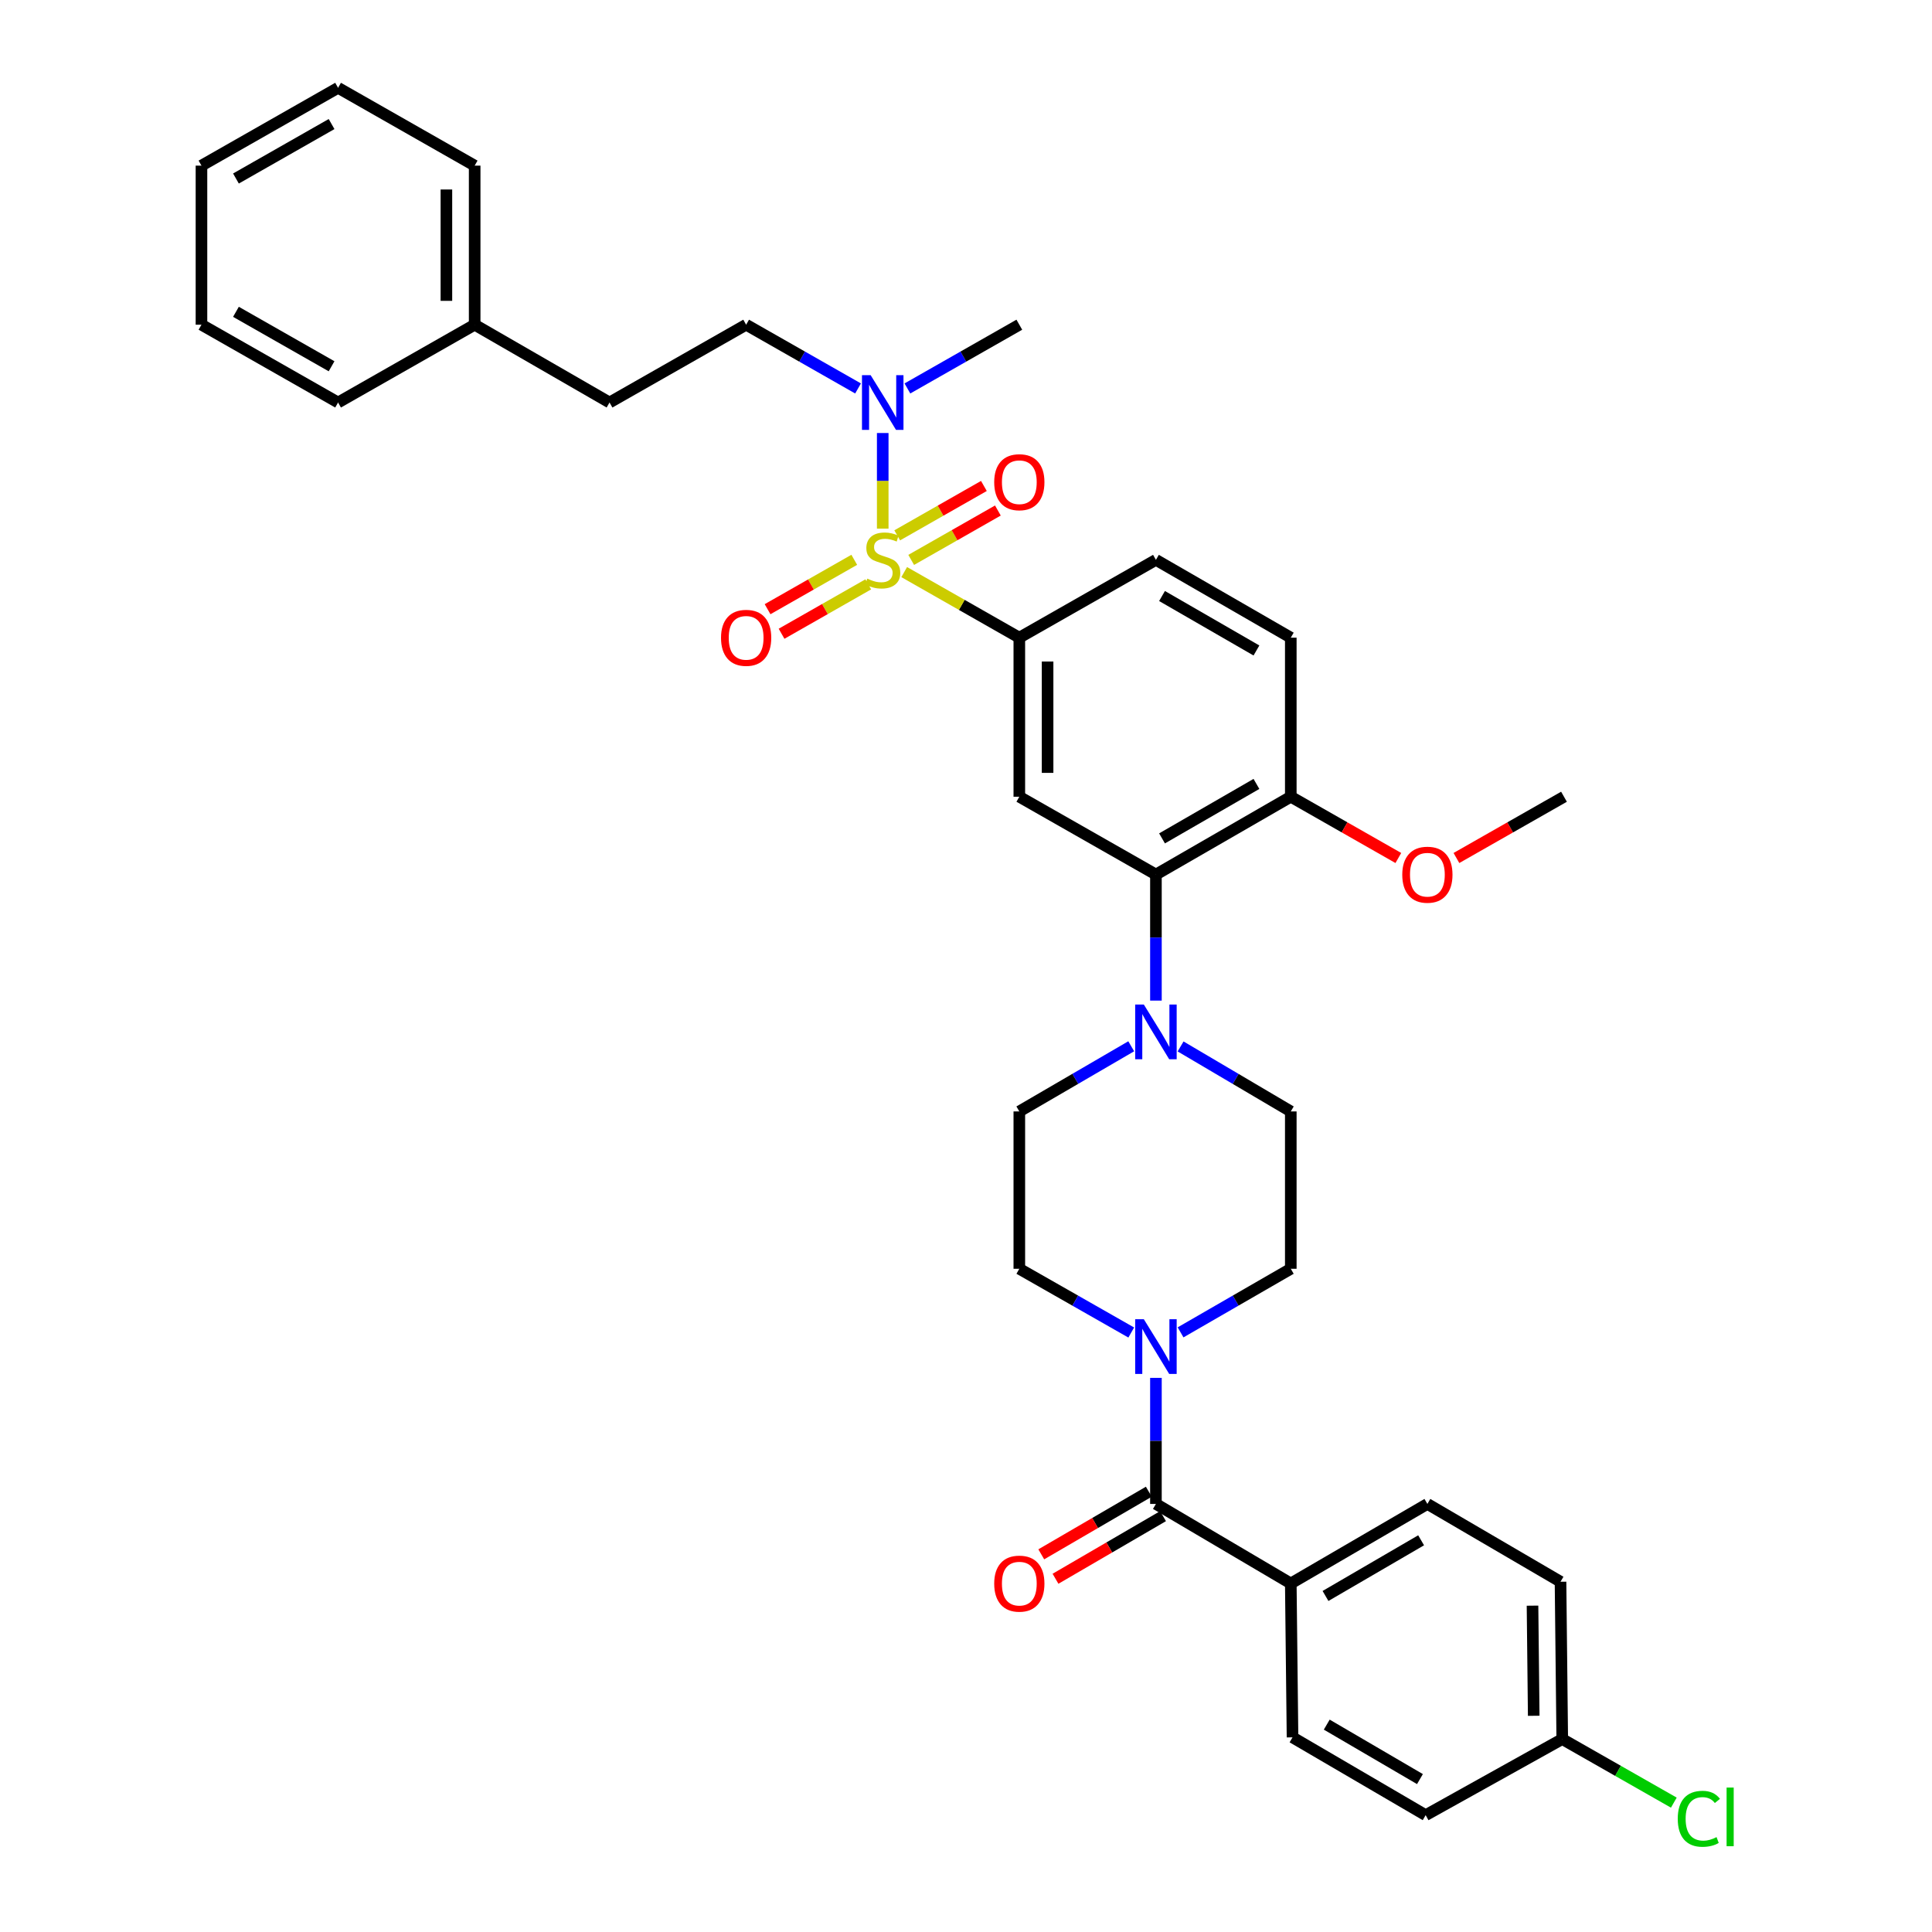 <?xml version='1.0' encoding='iso-8859-1'?>
<svg version='1.1' baseProfile='full'
              xmlns='http://www.w3.org/2000/svg'
                      xmlns:rdkit='http://www.rdkit.org/xml'
                      xmlns:xlink='http://www.w3.org/1999/xlink'
                  xml:space='preserve'
width='1000px' height='1000px' viewBox='0 0 1000 1000'>
<!-- END OF HEADER -->
<rect style='opacity:1.0;fill:#FFFFFF;stroke:none' width='1000' height='1000' x='0' y='0'> </rect>
<path class='bond-0' d='M 527.599,330.056 L 527.599,412.387' style='fill:none;fill-rule:evenodd;stroke:#000000;stroke-width:6px;stroke-linecap:butt;stroke-linejoin:miter;stroke-opacity:1' />
<path class='bond-0' d='M 542.229,342.406 L 542.229,400.038' style='fill:none;fill-rule:evenodd;stroke:#000000;stroke-width:6px;stroke-linecap:butt;stroke-linejoin:miter;stroke-opacity:1' />
<path class='bond-1' d='M 527.599,330.056 L 598.306,289.781' style='fill:none;fill-rule:evenodd;stroke:#000000;stroke-width:6px;stroke-linecap:butt;stroke-linejoin:miter;stroke-opacity:1' />
<path class='bond-2' d='M 527.599,330.056 L 497.806,313.084' style='fill:none;fill-rule:evenodd;stroke:#000000;stroke-width:6px;stroke-linecap:butt;stroke-linejoin:miter;stroke-opacity:1' />
<path class='bond-2' d='M 497.806,313.084 L 468.013,296.112' style='fill:none;fill-rule:evenodd;stroke:#CCCC00;stroke-width:6px;stroke-linecap:butt;stroke-linejoin:miter;stroke-opacity:1' />
<path class='bond-3' d='M 527.599,412.387 L 598.306,452.663' style='fill:none;fill-rule:evenodd;stroke:#000000;stroke-width:6px;stroke-linecap:butt;stroke-linejoin:miter;stroke-opacity:1' />
<path class='bond-4' d='M 598.306,452.663 L 668.111,412.387' style='fill:none;fill-rule:evenodd;stroke:#000000;stroke-width:6px;stroke-linecap:butt;stroke-linejoin:miter;stroke-opacity:1' />
<path class='bond-4' d='M 601.465,433.949 L 650.329,405.756' style='fill:none;fill-rule:evenodd;stroke:#000000;stroke-width:6px;stroke-linecap:butt;stroke-linejoin:miter;stroke-opacity:1' />
<path class='bond-5' d='M 598.306,452.663 L 598.306,485.287' style='fill:none;fill-rule:evenodd;stroke:#000000;stroke-width:6px;stroke-linecap:butt;stroke-linejoin:miter;stroke-opacity:1' />
<path class='bond-5' d='M 598.306,485.287 L 598.306,517.911' style='fill:none;fill-rule:evenodd;stroke:#0000FF;stroke-width:6px;stroke-linecap:butt;stroke-linejoin:miter;stroke-opacity:1' />
<path class='bond-6' d='M 668.111,412.387 L 668.111,330.056' style='fill:none;fill-rule:evenodd;stroke:#000000;stroke-width:6px;stroke-linecap:butt;stroke-linejoin:miter;stroke-opacity:1' />
<path class='bond-7' d='M 668.111,412.387 L 695.944,428.243' style='fill:none;fill-rule:evenodd;stroke:#000000;stroke-width:6px;stroke-linecap:butt;stroke-linejoin:miter;stroke-opacity:1' />
<path class='bond-7' d='M 695.944,428.243 L 723.777,444.098' style='fill:none;fill-rule:evenodd;stroke:#FF0000;stroke-width:6px;stroke-linecap:butt;stroke-linejoin:miter;stroke-opacity:1' />
<path class='bond-8' d='M 668.111,330.056 L 598.306,289.781' style='fill:none;fill-rule:evenodd;stroke:#000000;stroke-width:6px;stroke-linecap:butt;stroke-linejoin:miter;stroke-opacity:1' />
<path class='bond-8' d='M 650.329,336.688 L 601.465,308.495' style='fill:none;fill-rule:evenodd;stroke:#000000;stroke-width:6px;stroke-linecap:butt;stroke-linejoin:miter;stroke-opacity:1' />
<path class='bond-9' d='M 442.164,289.756 L 419.729,302.537' style='fill:none;fill-rule:evenodd;stroke:#CCCC00;stroke-width:6px;stroke-linecap:butt;stroke-linejoin:miter;stroke-opacity:1' />
<path class='bond-9' d='M 419.729,302.537 L 397.293,315.318' style='fill:none;fill-rule:evenodd;stroke:#FF0000;stroke-width:6px;stroke-linecap:butt;stroke-linejoin:miter;stroke-opacity:1' />
<path class='bond-9' d='M 449.406,302.469 L 426.971,315.25' style='fill:none;fill-rule:evenodd;stroke:#CCCC00;stroke-width:6px;stroke-linecap:butt;stroke-linejoin:miter;stroke-opacity:1' />
<path class='bond-9' d='M 426.971,315.25 L 404.535,328.03' style='fill:none;fill-rule:evenodd;stroke:#FF0000;stroke-width:6px;stroke-linecap:butt;stroke-linejoin:miter;stroke-opacity:1' />
<path class='bond-10' d='M 456.899,273.625 L 456.899,248.877' style='fill:none;fill-rule:evenodd;stroke:#CCCC00;stroke-width:6px;stroke-linecap:butt;stroke-linejoin:miter;stroke-opacity:1' />
<path class='bond-10' d='M 456.899,248.877 L 456.899,224.128' style='fill:none;fill-rule:evenodd;stroke:#0000FF;stroke-width:6px;stroke-linecap:butt;stroke-linejoin:miter;stroke-opacity:1' />
<path class='bond-11' d='M 471.635,289.806 L 494.07,277.025' style='fill:none;fill-rule:evenodd;stroke:#CCCC00;stroke-width:6px;stroke-linecap:butt;stroke-linejoin:miter;stroke-opacity:1' />
<path class='bond-11' d='M 494.07,277.025 L 516.505,264.244' style='fill:none;fill-rule:evenodd;stroke:#FF0000;stroke-width:6px;stroke-linecap:butt;stroke-linejoin:miter;stroke-opacity:1' />
<path class='bond-11' d='M 464.392,277.093 L 486.828,264.312' style='fill:none;fill-rule:evenodd;stroke:#CCCC00;stroke-width:6px;stroke-linecap:butt;stroke-linejoin:miter;stroke-opacity:1' />
<path class='bond-11' d='M 486.828,264.312 L 509.263,251.532' style='fill:none;fill-rule:evenodd;stroke:#FF0000;stroke-width:6px;stroke-linecap:butt;stroke-linejoin:miter;stroke-opacity:1' />
<path class='bond-12' d='M 469.673,201.061 L 498.636,184.565' style='fill:none;fill-rule:evenodd;stroke:#0000FF;stroke-width:6px;stroke-linecap:butt;stroke-linejoin:miter;stroke-opacity:1' />
<path class='bond-12' d='M 498.636,184.565 L 527.599,168.069' style='fill:none;fill-rule:evenodd;stroke:#000000;stroke-width:6px;stroke-linecap:butt;stroke-linejoin:miter;stroke-opacity:1' />
<path class='bond-13' d='M 444.125,201.061 L 415.163,184.565' style='fill:none;fill-rule:evenodd;stroke:#0000FF;stroke-width:6px;stroke-linecap:butt;stroke-linejoin:miter;stroke-opacity:1' />
<path class='bond-13' d='M 415.163,184.565 L 386.2,168.069' style='fill:none;fill-rule:evenodd;stroke:#000000;stroke-width:6px;stroke-linecap:butt;stroke-linejoin:miter;stroke-opacity:1' />
<path class='bond-14' d='M 753.845,444.099 L 781.682,428.243' style='fill:none;fill-rule:evenodd;stroke:#FF0000;stroke-width:6px;stroke-linecap:butt;stroke-linejoin:miter;stroke-opacity:1' />
<path class='bond-14' d='M 781.682,428.243 L 809.518,412.387' style='fill:none;fill-rule:evenodd;stroke:#000000;stroke-width:6px;stroke-linecap:butt;stroke-linejoin:miter;stroke-opacity:1' />
<path class='bond-15' d='M 585.521,541.552 L 556.56,558.414' style='fill:none;fill-rule:evenodd;stroke:#0000FF;stroke-width:6px;stroke-linecap:butt;stroke-linejoin:miter;stroke-opacity:1' />
<path class='bond-15' d='M 556.56,558.414 L 527.599,575.277' style='fill:none;fill-rule:evenodd;stroke:#000000;stroke-width:6px;stroke-linecap:butt;stroke-linejoin:miter;stroke-opacity:1' />
<path class='bond-16' d='M 611.072,541.637 L 639.592,558.457' style='fill:none;fill-rule:evenodd;stroke:#0000FF;stroke-width:6px;stroke-linecap:butt;stroke-linejoin:miter;stroke-opacity:1' />
<path class='bond-16' d='M 639.592,558.457 L 668.111,575.277' style='fill:none;fill-rule:evenodd;stroke:#000000;stroke-width:6px;stroke-linecap:butt;stroke-linejoin:miter;stroke-opacity:1' />
<path class='bond-17' d='M 527.599,575.277 L 527.599,656.714' style='fill:none;fill-rule:evenodd;stroke:#000000;stroke-width:6px;stroke-linecap:butt;stroke-linejoin:miter;stroke-opacity:1' />
<path class='bond-18' d='M 527.599,656.714 L 556.565,673.213' style='fill:none;fill-rule:evenodd;stroke:#000000;stroke-width:6px;stroke-linecap:butt;stroke-linejoin:miter;stroke-opacity:1' />
<path class='bond-18' d='M 556.565,673.213 L 585.532,689.713' style='fill:none;fill-rule:evenodd;stroke:#0000FF;stroke-width:6px;stroke-linecap:butt;stroke-linejoin:miter;stroke-opacity:1' />
<path class='bond-19' d='M 611.061,689.63 L 639.586,673.172' style='fill:none;fill-rule:evenodd;stroke:#0000FF;stroke-width:6px;stroke-linecap:butt;stroke-linejoin:miter;stroke-opacity:1' />
<path class='bond-19' d='M 639.586,673.172 L 668.111,656.714' style='fill:none;fill-rule:evenodd;stroke:#000000;stroke-width:6px;stroke-linecap:butt;stroke-linejoin:miter;stroke-opacity:1' />
<path class='bond-20' d='M 598.306,713.185 L 598.306,745.81' style='fill:none;fill-rule:evenodd;stroke:#0000FF;stroke-width:6px;stroke-linecap:butt;stroke-linejoin:miter;stroke-opacity:1' />
<path class='bond-20' d='M 598.306,745.81 L 598.306,778.434' style='fill:none;fill-rule:evenodd;stroke:#000000;stroke-width:6px;stroke-linecap:butt;stroke-linejoin:miter;stroke-opacity:1' />
<path class='bond-21' d='M 668.111,656.714 L 668.111,575.277' style='fill:none;fill-rule:evenodd;stroke:#000000;stroke-width:6px;stroke-linecap:butt;stroke-linejoin:miter;stroke-opacity:1' />
<path class='bond-22' d='M 594.625,772.112 L 566.794,788.317' style='fill:none;fill-rule:evenodd;stroke:#000000;stroke-width:6px;stroke-linecap:butt;stroke-linejoin:miter;stroke-opacity:1' />
<path class='bond-22' d='M 566.794,788.317 L 538.963,804.521' style='fill:none;fill-rule:evenodd;stroke:#FF0000;stroke-width:6px;stroke-linecap:butt;stroke-linejoin:miter;stroke-opacity:1' />
<path class='bond-22' d='M 601.987,784.756 L 574.156,800.961' style='fill:none;fill-rule:evenodd;stroke:#000000;stroke-width:6px;stroke-linecap:butt;stroke-linejoin:miter;stroke-opacity:1' />
<path class='bond-22' d='M 574.156,800.961 L 546.325,817.165' style='fill:none;fill-rule:evenodd;stroke:#FF0000;stroke-width:6px;stroke-linecap:butt;stroke-linejoin:miter;stroke-opacity:1' />
<path class='bond-23' d='M 598.306,778.434 L 668.111,819.604' style='fill:none;fill-rule:evenodd;stroke:#000000;stroke-width:6px;stroke-linecap:butt;stroke-linejoin:miter;stroke-opacity:1' />
<path class='bond-24' d='M 668.111,819.604 L 738.811,778.434' style='fill:none;fill-rule:evenodd;stroke:#000000;stroke-width:6px;stroke-linecap:butt;stroke-linejoin:miter;stroke-opacity:1' />
<path class='bond-24' d='M 686.079,826.071 L 735.568,797.253' style='fill:none;fill-rule:evenodd;stroke:#000000;stroke-width:6px;stroke-linecap:butt;stroke-linejoin:miter;stroke-opacity:1' />
<path class='bond-25' d='M 668.111,819.604 L 669.006,899.252' style='fill:none;fill-rule:evenodd;stroke:#000000;stroke-width:6px;stroke-linecap:butt;stroke-linejoin:miter;stroke-opacity:1' />
<path class='bond-26' d='M 738.811,778.434 L 807.722,818.709' style='fill:none;fill-rule:evenodd;stroke:#000000;stroke-width:6px;stroke-linecap:butt;stroke-linejoin:miter;stroke-opacity:1' />
<path class='bond-27' d='M 386.2,168.069 L 315.492,208.336' style='fill:none;fill-rule:evenodd;stroke:#000000;stroke-width:6px;stroke-linecap:butt;stroke-linejoin:miter;stroke-opacity:1' />
<path class='bond-28' d='M 315.492,208.336 L 245.687,168.069' style='fill:none;fill-rule:evenodd;stroke:#000000;stroke-width:6px;stroke-linecap:butt;stroke-linejoin:miter;stroke-opacity:1' />
<path class='bond-29' d='M 245.687,168.069 L 245.687,85.73' style='fill:none;fill-rule:evenodd;stroke:#000000;stroke-width:6px;stroke-linecap:butt;stroke-linejoin:miter;stroke-opacity:1' />
<path class='bond-29' d='M 231.056,155.718 L 231.056,98.081' style='fill:none;fill-rule:evenodd;stroke:#000000;stroke-width:6px;stroke-linecap:butt;stroke-linejoin:miter;stroke-opacity:1' />
<path class='bond-30' d='M 245.687,168.069 L 174.988,208.336' style='fill:none;fill-rule:evenodd;stroke:#000000;stroke-width:6px;stroke-linecap:butt;stroke-linejoin:miter;stroke-opacity:1' />
<path class='bond-31' d='M 245.687,85.73 L 174.988,45.455' style='fill:none;fill-rule:evenodd;stroke:#000000;stroke-width:6px;stroke-linecap:butt;stroke-linejoin:miter;stroke-opacity:1' />
<path class='bond-32' d='M 174.988,45.455 L 104.28,85.73' style='fill:none;fill-rule:evenodd;stroke:#000000;stroke-width:6px;stroke-linecap:butt;stroke-linejoin:miter;stroke-opacity:1' />
<path class='bond-32' d='M 171.623,64.209 L 122.128,92.402' style='fill:none;fill-rule:evenodd;stroke:#000000;stroke-width:6px;stroke-linecap:butt;stroke-linejoin:miter;stroke-opacity:1' />
<path class='bond-33' d='M 104.28,85.73 L 104.28,168.069' style='fill:none;fill-rule:evenodd;stroke:#000000;stroke-width:6px;stroke-linecap:butt;stroke-linejoin:miter;stroke-opacity:1' />
<path class='bond-34' d='M 104.28,168.069 L 174.988,208.336' style='fill:none;fill-rule:evenodd;stroke:#000000;stroke-width:6px;stroke-linecap:butt;stroke-linejoin:miter;stroke-opacity:1' />
<path class='bond-34' d='M 122.127,161.395 L 171.622,189.582' style='fill:none;fill-rule:evenodd;stroke:#000000;stroke-width:6px;stroke-linecap:butt;stroke-linejoin:miter;stroke-opacity:1' />
<path class='bond-35' d='M 669.006,899.252 L 737.917,939.527' style='fill:none;fill-rule:evenodd;stroke:#000000;stroke-width:6px;stroke-linecap:butt;stroke-linejoin:miter;stroke-opacity:1' />
<path class='bond-35' d='M 686.725,892.662 L 734.963,920.855' style='fill:none;fill-rule:evenodd;stroke:#000000;stroke-width:6px;stroke-linecap:butt;stroke-linejoin:miter;stroke-opacity:1' />
<path class='bond-36' d='M 807.722,818.709 L 808.616,900.146' style='fill:none;fill-rule:evenodd;stroke:#000000;stroke-width:6px;stroke-linecap:butt;stroke-linejoin:miter;stroke-opacity:1' />
<path class='bond-36' d='M 793.226,831.086 L 793.852,888.091' style='fill:none;fill-rule:evenodd;stroke:#000000;stroke-width:6px;stroke-linecap:butt;stroke-linejoin:miter;stroke-opacity:1' />
<path class='bond-37' d='M 737.917,939.527 L 808.616,900.146' style='fill:none;fill-rule:evenodd;stroke:#000000;stroke-width:6px;stroke-linecap:butt;stroke-linejoin:miter;stroke-opacity:1' />
<path class='bond-38' d='M 808.616,900.146 L 837.493,916.594' style='fill:none;fill-rule:evenodd;stroke:#000000;stroke-width:6px;stroke-linecap:butt;stroke-linejoin:miter;stroke-opacity:1' />
<path class='bond-38' d='M 837.493,916.594 L 866.369,933.043' style='fill:none;fill-rule:evenodd;stroke:#00CC00;stroke-width:6px;stroke-linecap:butt;stroke-linejoin:miter;stroke-opacity:1' />
<path  class='atom-6' d='M 448.899 299.501
Q 449.219 299.621, 450.539 300.181
Q 451.859 300.741, 453.299 301.101
Q 454.779 301.421, 456.219 301.421
Q 458.899 301.421, 460.459 300.141
Q 462.019 298.821, 462.019 296.541
Q 462.019 294.981, 461.219 294.021
Q 460.459 293.061, 459.259 292.541
Q 458.059 292.021, 456.059 291.421
Q 453.539 290.661, 452.019 289.941
Q 450.539 289.221, 449.459 287.701
Q 448.419 286.181, 448.419 283.621
Q 448.419 280.061, 450.819 277.861
Q 453.259 275.661, 458.059 275.661
Q 461.339 275.661, 465.059 277.221
L 464.139 280.301
Q 460.739 278.901, 458.179 278.901
Q 455.419 278.901, 453.899 280.061
Q 452.379 281.181, 452.419 283.141
Q 452.419 284.661, 453.179 285.581
Q 453.979 286.501, 455.099 287.021
Q 456.259 287.541, 458.179 288.141
Q 460.739 288.941, 462.259 289.741
Q 463.779 290.541, 464.859 292.181
Q 465.979 293.781, 465.979 296.541
Q 465.979 300.461, 463.339 302.581
Q 460.739 304.661, 456.379 304.661
Q 453.859 304.661, 451.939 304.101
Q 450.059 303.581, 447.819 302.661
L 448.899 299.501
' fill='#CCCC00'/>
<path  class='atom-7' d='M 373.2 330.136
Q 373.2 323.336, 376.56 319.536
Q 379.92 315.736, 386.2 315.736
Q 392.48 315.736, 395.84 319.536
Q 399.2 323.336, 399.2 330.136
Q 399.2 337.016, 395.8 340.936
Q 392.4 344.816, 386.2 344.816
Q 379.96 344.816, 376.56 340.936
Q 373.2 337.056, 373.2 330.136
M 386.2 341.616
Q 390.52 341.616, 392.84 338.736
Q 395.2 335.816, 395.2 330.136
Q 395.2 324.576, 392.84 321.776
Q 390.52 318.936, 386.2 318.936
Q 381.88 318.936, 379.52 321.736
Q 377.2 324.536, 377.2 330.136
Q 377.2 335.856, 379.52 338.736
Q 381.88 341.616, 386.2 341.616
' fill='#FF0000'/>
<path  class='atom-8' d='M 450.639 194.176
L 459.919 209.176
Q 460.839 210.656, 462.319 213.336
Q 463.799 216.016, 463.879 216.176
L 463.879 194.176
L 467.639 194.176
L 467.639 222.496
L 463.759 222.496
L 453.799 206.096
Q 452.639 204.176, 451.399 201.976
Q 450.199 199.776, 449.839 199.096
L 449.839 222.496
L 446.159 222.496
L 446.159 194.176
L 450.639 194.176
' fill='#0000FF'/>
<path  class='atom-9' d='M 514.599 249.586
Q 514.599 242.786, 517.959 238.986
Q 521.319 235.186, 527.599 235.186
Q 533.879 235.186, 537.239 238.986
Q 540.599 242.786, 540.599 249.586
Q 540.599 256.466, 537.199 260.386
Q 533.799 264.266, 527.599 264.266
Q 521.359 264.266, 517.959 260.386
Q 514.599 256.506, 514.599 249.586
M 527.599 261.066
Q 531.919 261.066, 534.239 258.186
Q 536.599 255.266, 536.599 249.586
Q 536.599 244.026, 534.239 241.226
Q 531.919 238.386, 527.599 238.386
Q 523.279 238.386, 520.919 241.186
Q 518.599 243.986, 518.599 249.586
Q 518.599 255.306, 520.919 258.186
Q 523.279 261.066, 527.599 261.066
' fill='#FF0000'/>
<path  class='atom-10' d='M 725.811 452.743
Q 725.811 445.943, 729.171 442.143
Q 732.531 438.343, 738.811 438.343
Q 745.091 438.343, 748.451 442.143
Q 751.811 445.943, 751.811 452.743
Q 751.811 459.623, 748.411 463.543
Q 745.011 467.423, 738.811 467.423
Q 732.571 467.423, 729.171 463.543
Q 725.811 459.663, 725.811 452.743
M 738.811 464.223
Q 743.131 464.223, 745.451 461.343
Q 747.811 458.423, 747.811 452.743
Q 747.811 447.183, 745.451 444.383
Q 743.131 441.543, 738.811 441.543
Q 734.491 441.543, 732.131 444.343
Q 729.811 447.143, 729.811 452.743
Q 729.811 458.463, 732.131 461.343
Q 734.491 464.223, 738.811 464.223
' fill='#FF0000'/>
<path  class='atom-12' d='M 592.046 519.948
L 601.326 534.948
Q 602.246 536.428, 603.726 539.108
Q 605.206 541.788, 605.286 541.948
L 605.286 519.948
L 609.046 519.948
L 609.046 548.268
L 605.166 548.268
L 595.206 531.868
Q 594.046 529.948, 592.806 527.748
Q 591.606 525.548, 591.246 524.868
L 591.246 548.268
L 587.566 548.268
L 587.566 519.948
L 592.046 519.948
' fill='#0000FF'/>
<path  class='atom-15' d='M 592.046 682.829
L 601.326 697.829
Q 602.246 699.309, 603.726 701.989
Q 605.206 704.669, 605.286 704.829
L 605.286 682.829
L 609.046 682.829
L 609.046 711.149
L 605.166 711.149
L 595.206 694.749
Q 594.046 692.829, 592.806 690.629
Q 591.606 688.429, 591.246 687.749
L 591.246 711.149
L 587.566 711.149
L 587.566 682.829
L 592.046 682.829
' fill='#0000FF'/>
<path  class='atom-19' d='M 514.599 819.684
Q 514.599 812.884, 517.959 809.084
Q 521.319 805.284, 527.599 805.284
Q 533.879 805.284, 537.239 809.084
Q 540.599 812.884, 540.599 819.684
Q 540.599 826.564, 537.199 830.484
Q 533.799 834.364, 527.599 834.364
Q 521.359 834.364, 517.959 830.484
Q 514.599 826.604, 514.599 819.684
M 527.599 831.164
Q 531.919 831.164, 534.239 828.284
Q 536.599 825.364, 536.599 819.684
Q 536.599 814.124, 534.239 811.324
Q 531.919 808.484, 527.599 808.484
Q 523.279 808.484, 520.919 811.284
Q 518.599 814.084, 518.599 819.684
Q 518.599 825.404, 520.919 828.284
Q 523.279 831.164, 527.599 831.164
' fill='#FF0000'/>
<path  class='atom-35' d='M 868.403 941.402
Q 868.403 934.362, 871.683 930.682
Q 875.003 926.962, 881.283 926.962
Q 887.123 926.962, 890.243 931.082
L 887.603 933.242
Q 885.323 930.242, 881.283 930.242
Q 877.003 930.242, 874.723 933.122
Q 872.483 935.962, 872.483 941.402
Q 872.483 947.002, 874.803 949.882
Q 877.163 952.762, 881.723 952.762
Q 884.843 952.762, 888.483 950.882
L 889.603 953.882
Q 888.123 954.842, 885.883 955.402
Q 883.643 955.962, 881.163 955.962
Q 875.003 955.962, 871.683 952.202
Q 868.403 948.442, 868.403 941.402
' fill='#00CC00'/>
<path  class='atom-35' d='M 893.683 925.242
L 897.363 925.242
L 897.363 955.602
L 893.683 955.602
L 893.683 925.242
' fill='#00CC00'/>
</svg>

